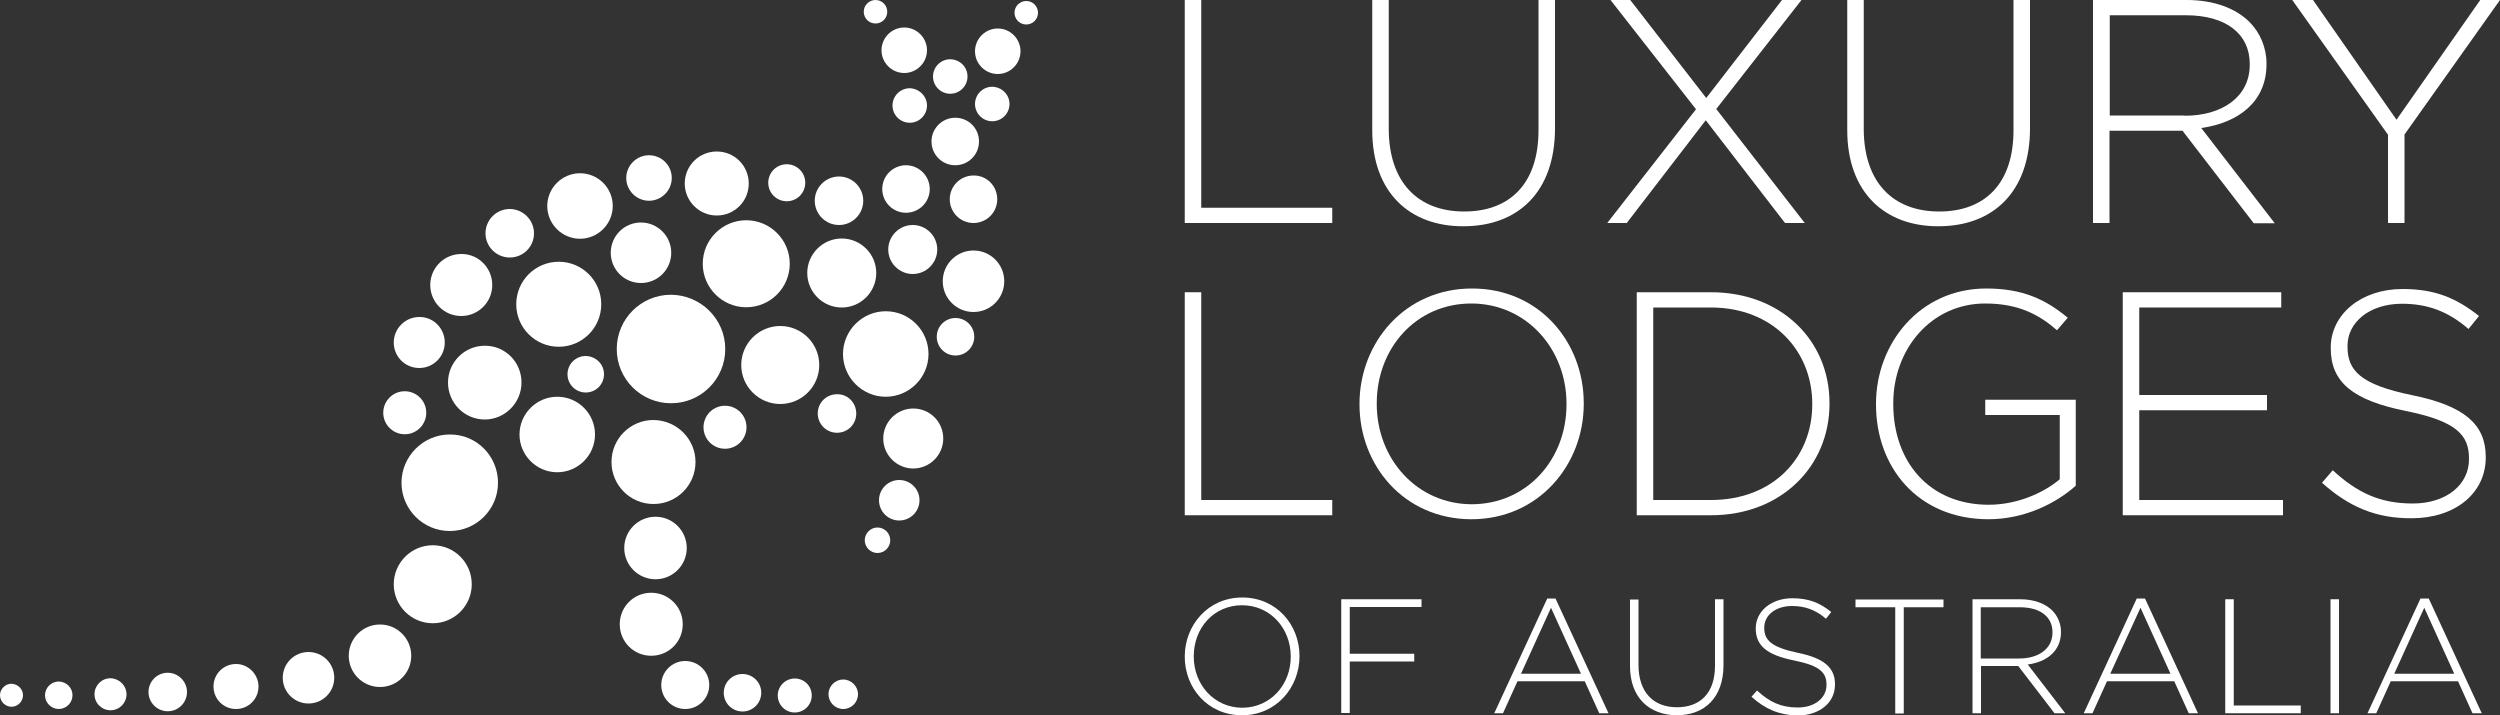 <?xml version="1.0" encoding="UTF-8"?> <svg xmlns="http://www.w3.org/2000/svg" width="1000" height="286.1" xml:space="preserve" version="1.1"><rect width="100%" height="100%" fill="#333333" stroke="none"/>  <g> <title>Layer 1</title> <g id="svg_1"> <path id="svg_2" d="m473.9,0l6.6,0l0,83.1l52.4,0l0,6.1l-59,0l0,-89.2z" fill="#FFFFFF"></path> <path id="svg_3" d="m548.9,52.1l0,-52.1l6.6,0l0,51.5c0,21 11.3,33.1 30.2,33.1c18.1,0 29.7,-11 29.7,-32.5l0,-52.1l6.6,0l0,51.3c0,25.6 -14.9,39.2 -36.6,39.2c-21.4,0.1 -36.5,-13.4 -36.5,-38.4z" fill="#FFFFFF"></path> <path id="svg_4" d="m678.4,43.7l-34.2,-43.7l7.9,0l30.4,39.2l30.3,-39.2l7.8,0l-34.1,43.6l35.4,45.6l-7.9,0l-31.7,-41.1l-31.6,41.1l-7.8,0l35.5,-45.5z" fill="#FFFFFF"></path> <path id="svg_5" d="m738.9,52.1l0,-52.1l6.6,0l0,51.5c0,21 11.3,33.1 30.2,33.1c18.1,0 29.7,-11 29.7,-32.5l0,-52.1l6.6,0l0,51.3c0,25.6 -14.9,39.2 -36.6,39.2c-21.3,0.1 -36.5,-13.4 -36.5,-38.4z" fill="#FFFFFF"></path> <path id="svg_6" d="m837.2,0l37.5,0c11,0 19.7,3.4 25.1,8.8c4.2,4.2 6.8,10.2 6.8,16.6l0,0.3c0,14.9 -11.1,23.4 -26.1,25.5l29.4,38.1l-8.4,0l-28.5,-37l-0.3,0l-28.9,0l0,36.9l-6.6,0l0,-89.2zm36.7,46.3c14.9,0 26,-7.5 26,-20.4l0,-0.3c0,-12 -9.4,-19.5 -25.6,-19.5l-30.4,0l0,40.1l30,0l0,0.1z" fill="#FFFFFF"></path> <path id="svg_7" d="m955.2,53.9l-38.3,-53.9l8.3,0l33.4,47.9l33.5,-47.9l7.9,0l-38.2,53.8l0,35.4l-6.6,0l0,-35.3z" fill="#FFFFFF"></path> <path id="svg_8" d="m473.9,116.9l6.6,0l0,83.1l52.4,0l0,6.1l-59,0l0,-89.2z" fill="#FFFFFF"></path> <path id="svg_9" d="m543.8,161.8l0,-0.3c0,-24.3 18,-46.1 45,-46.1c27,0 44.7,21.5 44.7,45.9c0.1,0.1 0.1,0.1 0,0.3c0,24.3 -18,46.1 -45,46.1c-27,-0.1 -44.7,-21.6 -44.7,-45.9zm82.8,0l0,-0.3c0,-22 -16.1,-40.1 -38.1,-40.1c-22,0 -37.8,17.8 -37.8,39.9l0,0.3c0,22 16.1,40.1 38.1,40.1c22,-0.1 37.8,-17.9 37.8,-39.9z" fill="#FFFFFF"></path> <path id="svg_10" d="m654.7,116.9l29.7,0c28,0 47.4,19.2 47.4,44.3l0,0.3c0,25.1 -19.4,44.6 -47.4,44.6l-29.7,0l0,-89.2zm29.7,83.1c24.8,0 40.5,-16.9 40.5,-38.2l0,-0.3c0,-21.1 -15.7,-38.5 -40.5,-38.5l-23.1,0l0,77l23.1,0z" fill="#FFFFFF"></path> <path id="svg_11" d="m750.4,161.8l0,-0.3c0,-24.1 17.5,-46.1 44.1,-46.1c14.5,0 23.7,4.3 32.6,11.7l-4.3,5c-7,-6.1 -15.2,-10.7 -28.7,-10.7c-21.7,0 -36.8,18.3 -36.8,39.9l0,0.3c0,23.1 14.4,40.3 38.2,40.3c11.3,0 21.9,-4.7 28.4,-10.2l0,-25.7l-29.8,0l0,-6.1l36.2,0l0,34.4c-8,7.1 -20.5,13.4 -35,13.4c-28.2,-0.1 -44.9,-20.8 -44.9,-45.9z" fill="#FFFFFF"></path> <path id="svg_12" d="m849.1,116.9l63.4,0l0,6.1l-56.8,0l0,35l51.1,0l0,6.1l-51.1,0l0,35.9l57.5,0l0,6.1l-64.1,0l0,-89.2z" fill="#FFFFFF"></path> <path id="svg_13" d="m928.8,193.1l4.3,-5c9.8,9 18.9,13.3 32,13.3c13.4,0 22.5,-7.5 22.5,-17.7l0,-0.3c0,-9.4 -5,-14.9 -25.2,-19c-21.4,-4.3 -30.1,-11.6 -30.1,-25.1l0,-0.3c0,-13.2 12.1,-23.4 28.7,-23.4c13,0 21.5,3.6 30.6,10.8l-4.2,5.2c-8.4,-7.3 -16.8,-10.1 -26.6,-10.1c-13.1,0 -21.8,7.5 -21.8,16.8l0,0.3c0,9.4 4.8,15.2 26,19.5c20.6,4.2 29.3,11.6 29.3,24.6l0,0.3c0,14.4 -12.4,24.3 -29.6,24.3c-14.3,0.1 -25.2,-4.6 -35.9,-14.2z" fill="#FFFFFF"></path> <g id="svg_14"> <path id="svg_15" d="m473.9,262.7l0,-0.1c0,-12.4 9.2,-23.6 23,-23.6c13.8,0 22.9,11 22.9,23.4c0.1,0.1 0.1,0.1 0,0.1c0,12.4 -9.2,23.6 -23,23.6c-13.8,0 -22.9,-11 -22.9,-23.4zm42.4,0l0,-0.1c0,-11.3 -8.2,-20.5 -19.5,-20.5c-11.3,0 -19.3,9.1 -19.3,20.4l0,0.1c0,11.3 8.2,20.5 19.5,20.5c11.2,-0.1 19.3,-9.2 19.3,-20.4z" fill="#FFFFFF"></path> <path id="svg_16" d="m536.5,239.7l32.1,0l0,3.1l-28.7,0l0,18.7l25.8,0l0,3.1l-25.8,0l0,20.6l-3.4,0l0,-45.5z" fill="#FFFFFF"></path> <path id="svg_17" d="m618.9,239.4l3.3,0l21.2,45.9l-3.7,0l-5.8,-12.8l-26.9,0l-5.8,12.8l-3.5,0l21.2,-45.9zm13.5,30.1l-12,-26.4l-12,26.4l24,0z" fill="#FFFFFF"></path> <path id="svg_18" d="m652,266.4l0,-26.6l3.4,0l0,26.2c0,10.7 5.8,16.9 15.4,16.9c9.2,0 15.2,-5.6 15.2,-16.6l0,-26.6l3.4,0l0,26.3c0,13.1 -7.6,20.1 -18.7,20.1c-11,-0.1 -18.7,-7 -18.7,-19.7z" fill="#FFFFFF"></path> <path id="svg_19" d="m700.6,278.7l2.2,-2.5c5,4.6 9.6,6.8 16.3,6.8c6.8,0 11.5,-3.8 11.5,-9l0,-0.1c0,-4.8 -2.5,-7.6 -12.9,-9.7c-10.9,-2.2 -15.4,-5.9 -15.4,-12.8l0,-0.1c0,-6.8 6.2,-12 14.6,-12c6.6,0 11,1.8 15.6,5.5l-2.1,2.7c-4.3,-3.7 -8.6,-5.1 -13.6,-5.1c-6.7,0 -11.1,3.8 -11.1,8.6l0,0.1c0,4.8 2.5,7.7 13.3,10c10.5,2.1 15,5.9 15,12.6l0,0.1c0,7.4 -6.3,12.4 -15.1,12.4c-7.3,-0.2 -12.9,-2.6 -18.3,-7.5z" fill="#FFFFFF"></path> <path id="svg_20" d="m758.1,242.9l-15.9,0l0,-3.1l35.2,0l0,3.1l-15.9,0l0,42.5l-3.4,0l0,-42.5z" fill="#FFFFFF"></path> <path id="svg_21" d="m789,239.7l19.1,0c5.6,0 10.1,1.8 12.8,4.5c2.1,2.1 3.5,5.2 3.5,8.5l0,0.1c0,7.6 -5.7,12 -13.3,13l15,19.5l-4.3,0l-14.5,-18.9l-0.1,0l-14.8,0l0,18.9l-3.4,0l0,-45.6zm18.7,23.7c7.6,0 13.3,-3.8 13.3,-10.4l0,-0.1c0,-6.1 -4.8,-10 -13.1,-10l-15.6,0l0,20.5l15.4,0z" fill="#FFFFFF"></path> <path id="svg_22" d="m854.7,239.4l3.3,0l21.2,45.9l-3.7,0l-5.8,-12.8l-26.9,0l-5.8,12.8l-3.5,0l21.2,-45.9zm13.5,30.1l-12,-26.4l-12.1,26.4l24.1,0z" fill="#FFFFFF"></path> <path id="svg_23" d="m890.1,239.7l3.4,0l0,42.5l26.8,0l0,3.1l-30.2,0l0,-45.6z" fill="#FFFFFF"></path> <path id="svg_24" d="m932.2,239.7l3.4,0l0,45.6l-3.4,0l0,-45.6z" fill="#FFFFFF"></path> <path id="svg_25" d="m968.2,239.4l3.3,0l21.2,45.9l-3.7,0l-5.8,-12.8l-26.9,0l-5.8,12.8l-3.5,0l21.2,-45.9zm13.5,30.1l-12,-26.4l-12,26.4l24,0z" fill="#FFFFFF"></path> </g> </g> <g id="svg_26"> <path id="svg_27" d="m371.9,75.6c0,5.3 -4.3,9.5 -9.5,9.5c-5.3,0 -9.5,-4.3 -9.5,-9.5c0,-5.3 4.3,-9.5 9.5,-9.5c5.2,0 9.5,4.3 9.5,9.5z" fill="#FFFFFF"></path> <path id="svg_28" d="m322.1,73.1c0,4.1 -3.3,7.4 -7.4,7.4c-4.1,0 -7.4,-3.3 -7.4,-7.4c0,-4.1 3.3,-7.4 7.4,-7.4c4.1,0 7.4,3.3 7.4,7.4z" fill="#FFFFFF"></path> <path id="svg_29" d="m370.8,42.2c0,3.8 -3.1,6.9 -6.9,6.9c-3.8,0 -6.9,-3.1 -6.9,-6.9c0,-3.8 3.1,-6.9 6.9,-6.9c3.8,0.1 6.9,3.2 6.9,6.9z" fill="#FFFFFF"></path> <path id="svg_30" d="m342.5,165.4c0,4.3 -3.4,7.7 -7.7,7.7c-4.3,0 -7.7,-3.5 -7.7,-7.7c0,-4.3 3.4,-7.7 7.7,-7.7c4.3,-0.1 7.7,3.4 7.7,7.7z" fill="#FFFFFF"></path> <path id="svg_31" d="m415.2,5.1c0,2.6 -2.1,4.7 -4.7,4.7s-4.7,-2.1 -4.7,-4.7c0,-2.6 2.1,-4.7 4.7,-4.7s4.7,2.1 4.7,4.7z" fill="#FFFFFF"></path> <path id="svg_32" d="m356.1,216.1c0,2.8 -2.3,5.1 -5.1,5.1c-2.8,0 -5.1,-2.3 -5.1,-5.1s2.3,-5.1 5.1,-5.1c2.8,0 5.1,2.3 5.1,5.1z" fill="#FFFFFF"></path> <path id="svg_33" d="m274.7,219.2c0,6.9 -5.6,12.5 -12.5,12.5c-6.9,0 -12.5,-5.6 -12.5,-12.5c0,-6.9 5.6,-12.5 12.5,-12.5c6.9,0 12.5,5.6 12.5,12.5z" fill="#FFFFFF"></path> <path id="svg_34" d="m343.2,277.7c0,3.3 -2.7,5.9 -5.9,5.9c-3.3,0 -5.9,-2.7 -5.9,-5.9c0,-3.3 2.7,-5.9 5.9,-5.9c3.2,0 5.9,2.7 5.9,5.9z" fill="#FFFFFF"></path> <path id="svg_35" d="m196.9,114c0,6.9 -5.6,12.4 -12.4,12.4c-6.9,0 -12.4,-5.6 -12.4,-12.4c0,-6.9 5.6,-12.4 12.4,-12.4c6.8,-0.1 12.4,5.5 12.4,12.4z" fill="#FFFFFF"></path> <path id="svg_36" d="m238,173.8c0,8.3 -6.8,15.1 -15.1,15.1c-8.3,0 -15.1,-6.8 -15.1,-15.1c0,-8.3 6.8,-15.1 15.1,-15.1c8.4,0 15.1,6.8 15.1,15.1z" fill="#FFFFFF"></path> <path id="svg_37" d="m133.7,271.1c0,5.7 -4.6,10.3 -10.3,10.3c-5.7,0 -10.3,-4.6 -10.3,-10.3c0,-5.7 4.6,-10.3 10.3,-10.3c5.7,0 10.3,4.6 10.3,10.3z" fill="#FFFFFF"></path> <path id="svg_38" d="m29,278.1c0,3 -2.5,5.5 -5.5,5.5c-3,0 -5.5,-2.5 -5.5,-5.5c0,-3 2.5,-5.5 5.5,-5.5c3.1,0.1 5.5,2.5 5.5,5.5z" fill="#FFFFFF"></path> <path id="svg_39" d="m371.4,141.6c0,9.4 -7.7,17.1 -17.1,17.1c-9.4,0 -17.1,-7.7 -17.1,-17.1c0,-9.4 7.7,-17.1 17.1,-17.1c9.5,0 17.1,7.7 17.1,17.1z" fill="#FFFFFF"></path> <path id="svg_40" d="m290.1,139.6c0,12 -9.7,21.7 -21.7,21.7c-12,0 -21.7,-9.7 -21.7,-21.7c0,-12 9.7,-21.7 21.7,-21.7c12,0.1 21.7,9.8 21.7,21.7z" fill="#FFFFFF"></path> <circle id="svg_41" r="8.1" cy="200.1" cx="359.7" fill="#FFFFFF"></circle> <path id="svg_42" d="m374.9,99.8c0,5.4 -4.4,9.8 -9.8,9.8c-5.4,0 -9.8,-4.4 -9.8,-9.8c0,-5.4 4.4,-9.8 9.8,-9.8c5.4,0 9.8,4.4 9.8,9.8z" fill="#FFFFFF"></path> <path id="svg_43" d="m241.6,149.7c0,4 -3.2,7.3 -7.3,7.3c-4,0 -7.3,-3.2 -7.3,-7.3c0,-4 3.2,-7.3 7.3,-7.3c4.1,0.1 7.3,3.3 7.3,7.3z" fill="#FFFFFF"></path> <path id="svg_44" d="m370.8,20.1c0,5 -4.1,9.1 -9.1,9.1c-5,0 -9.1,-4.1 -9.1,-9.1c0,-5 4.1,-9.1 9.1,-9.1c5,0 9.1,4.1 9.1,9.1z" fill="#FFFFFF"></path> <path id="svg_45" d="m177.9,137c0,5.7 -4.6,10.2 -10.2,10.2c-5.7,0 -10.2,-4.6 -10.2,-10.2c0,-5.6 4.6,-10.2 10.2,-10.2c5.6,-0.1 10.2,4.5 10.2,10.2z" fill="#FFFFFF"></path> <path id="svg_46" d="m299.5,73.4c0,7.1 -5.7,12.8 -12.8,12.8c-7,0 -12.8,-5.7 -12.8,-12.8s5.7,-12.8 12.8,-12.8c7.1,0 12.8,5.7 12.8,12.8z" fill="#FFFFFF"></path> <path id="svg_47" d="m283.7,274c0,5.3 -4.3,9.6 -9.6,9.6c-5.3,0 -9.6,-4.3 -9.6,-9.6c0,-5.3 4.3,-9.6 9.6,-9.6c5.3,0 9.6,4.3 9.6,9.6z" fill="#FFFFFF"></path> <path id="svg_48" d="m188.7,233.7c0,8.6 -7,15.6 -15.6,15.6c-8.6,0 -15.6,-7 -15.6,-15.6c0,-8.6 7,-15.6 15.6,-15.6c8.7,0 15.6,7 15.6,15.6z" fill="#FFFFFF"></path> <path id="svg_49" d="m9.2,278.1c0,2.5 -2.1,4.6 -4.6,4.6c-2.5,0 -4.6,-2.1 -4.6,-4.6s2.1,-4.6 4.6,-4.6c2.5,0.1 4.6,2.1 4.6,4.6z" fill="#FFFFFF"></path> <path id="svg_50" d="m315.9,105.5c0,9.6 -7.8,17.4 -17.4,17.4c-9.6,0 -17.4,-7.8 -17.4,-17.4c0,-9.6 7.8,-17.4 17.4,-17.4c9.6,0 17.4,7.8 17.4,17.4z" fill="#FFFFFF"></path> <path id="svg_51" d="m398.9,79.7c0,5.3 -4.3,9.5 -9.5,9.5c-5.3,0 -9.5,-4.3 -9.5,-9.5c0,-5.3 4.3,-9.5 9.5,-9.5c5.3,-0.1 9.5,4.2 9.5,9.5z" fill="#FFFFFF"></path> <path id="svg_52" d="m345.3,80.3c0,5.4 -4.4,9.7 -9.7,9.7c-5.4,0 -9.7,-4.4 -9.7,-9.7c0,-5.4 4.4,-9.7 9.7,-9.7c5.3,0 9.7,4.3 9.7,9.7z" fill="#FFFFFF"></path> <path id="svg_53" d="m387,30.6c0,3.8 -3.1,6.9 -6.9,6.9c-3.8,0 -6.9,-3.1 -6.9,-6.9c0,-3.8 3.1,-6.9 6.9,-6.9c3.9,0.1 6.9,3.1 6.9,6.9z" fill="#FFFFFF"></path> <path id="svg_54" d="m213.6,93.3c0,5.4 -4.3,9.7 -9.7,9.7c-5.3,0 -9.7,-4.3 -9.7,-9.7c0,-5.3 4.3,-9.7 9.7,-9.7c5.3,0 9.7,4.4 9.7,9.7z" fill="#FFFFFF"></path> <path id="svg_55" d="m170.5,165.1c0,4.7 -3.8,8.6 -8.6,8.6c-4.7,0 -8.6,-3.8 -8.6,-8.6c0,-4.7 3.8,-8.6 8.6,-8.6c4.7,0 8.6,3.8 8.6,8.6z" fill="#FFFFFF"></path> <path id="svg_56" d="m273.1,249.7c0,7 -5.6,12.6 -12.6,12.6c-7,0 -12.6,-5.6 -12.6,-12.6c0,-7 5.6,-12.6 12.6,-12.6c6.9,0 12.6,5.6 12.6,12.6z" fill="#FFFFFF"></path> <path id="svg_57" d="m324.7,278.2c0,3.8 -3.1,6.8 -6.8,6.8c-3.8,0 -6.8,-3.1 -6.8,-6.8c0,-3.8 3.1,-6.8 6.8,-6.8c3.8,0 6.8,3 6.8,6.8z" fill="#FFFFFF"></path> <path id="svg_58" d="m164.5,262.3c0,6.9 -5.6,12.5 -12.5,12.5c-6.9,0 -12.5,-5.6 -12.5,-12.5c0,-6.9 5.6,-12.5 12.5,-12.5c6.9,0 12.5,5.6 12.5,12.5z" fill="#FFFFFF"></path> <path id="svg_59" d="m74.8,276.8c0,4.2 -3.4,7.7 -7.7,7.7c-4.2,0 -7.7,-3.4 -7.7,-7.7c0,-4.2 3.4,-7.7 7.7,-7.7c4.2,0 7.7,3.5 7.7,7.7z" fill="#FFFFFF"></path> <path id="svg_60" d="m278.2,184.8c0,9.3 -7.5,16.8 -16.8,16.8c-9.3,0 -16.8,-7.5 -16.8,-16.8c0,-9.3 7.5,-16.8 16.8,-16.8c9.3,0.1 16.8,7.6 16.8,16.8z" fill="#FFFFFF"></path> <path id="svg_61" d="m240.5,121.7c0,9.4 -7.6,17 -17,17c-9.4,0 -17,-7.6 -17,-17c0,-9.4 7.6,-17 17,-17c9.4,0 17,7.6 17,17z" fill="#FFFFFF"></path> <path id="svg_62" d="m391.6,56.6c0,5.3 -4.3,9.5 -9.5,9.5c-5.3,0 -9.5,-4.3 -9.5,-9.5c0,-5.3 4.3,-9.5 9.5,-9.5c5.3,0 9.5,4.2 9.5,9.5z" fill="#FFFFFF"></path> <path id="svg_63" d="m298.6,170.9c0,4.7 -3.8,8.6 -8.6,8.6c-4.7,0 -8.6,-3.8 -8.6,-8.6c0,-4.7 3.8,-8.6 8.6,-8.6c4.8,0 8.6,3.9 8.6,8.6z" fill="#FFFFFF"></path> <path id="svg_64" d="m389.7,134.7c0,4.2 -3.4,7.5 -7.5,7.5c-4.2,0 -7.5,-3.4 -7.5,-7.5c0,-4.2 3.4,-7.5 7.5,-7.5c4.1,0 7.5,3.3 7.5,7.5z" fill="#FFFFFF"></path> <path id="svg_65" d="m408.2,20.5c0,5 -4.1,9.1 -9.1,9.1c-5,0 -9.1,-4.1 -9.1,-9.1c0,-5 4.1,-9.1 9.1,-9.1c5,0 9.1,4.1 9.1,9.1z" fill="#FFFFFF"></path> <path id="svg_66" d="m401.7,112.5c0,6.8 -5.5,12.3 -12.3,12.3c-6.8,0 -12.3,-5.5 -12.3,-12.3c0,-6.8 5.5,-12.3 12.3,-12.3c6.8,0 12.3,5.5 12.3,12.3z" fill="#FFFFFF"></path> <path id="svg_67" d="m245.1,82.4c0,7.2 -5.9,13.1 -13.1,13.1c-7.2,0 -13.1,-5.9 -13.1,-13.1c0,-7.2 5.9,-13.1 13.1,-13.1c7.3,0 13.1,5.9 13.1,13.1z" fill="#FFFFFF"></path> <path id="svg_68" d="m50.6,277.7c0,3.5 -2.8,6.4 -6.4,6.4c-3.5,0 -6.4,-2.8 -6.4,-6.4c0,-3.5 2.8,-6.4 6.4,-6.4c3.5,0.1 6.4,2.9 6.4,6.4z" fill="#FFFFFF"></path> <path id="svg_69" d="m327.7,146c0,8.6 -7,15.6 -15.6,15.6c-8.6,0 -15.6,-7 -15.6,-15.6c0,-8.6 7,-15.6 15.6,-15.6c8.6,0 15.6,7 15.6,15.6z" fill="#FFFFFF"></path> <path id="svg_70" d="m208.6,153c0,8.1 -6.6,14.8 -14.7,14.8c-8.1,0 -14.7,-6.6 -14.7,-14.8c0,-8.1 6.6,-14.7 14.7,-14.7c8.1,-0.1 14.7,6.5 14.7,14.7z" fill="#FFFFFF"></path> <path id="svg_71" d="m350.5,109.2c0,7.6 -6.2,13.8 -13.8,13.8c-7.6,0 -13.8,-6.2 -13.8,-13.8c0,-7.6 6.2,-13.8 13.8,-13.8c7.6,0 13.8,6.2 13.8,13.8z" fill="#FFFFFF"></path> <path id="svg_72" d="m377.3,175.4c0,6.6 -5.4,12 -12,12c-6.6,0 -12,-5.4 -12,-12c0,-6.6 5.4,-12 12,-12c6.6,0 12,5.3 12,12z" fill="#FFFFFF"></path> <path id="svg_73" d="m354.9,4.7c0,2.6 -2.1,4.7 -4.7,4.7c-2.6,0 -4.7,-2.1 -4.7,-4.7c0,-2.6 2.1,-4.7 4.7,-4.7c2.6,0 4.7,2.1 4.7,4.7z" fill="#FFFFFF"></path> <path id="svg_74" d="m403.8,41.6c0,3.8 -3.1,6.9 -6.9,6.9c-3.8,0 -6.9,-3.1 -6.9,-6.9c0,-3.8 3.1,-6.9 6.9,-6.9c3.8,0.1 6.9,3.1 6.9,6.9z" fill="#FFFFFF"></path> <path id="svg_75" d="m268.7,71.2c0,5 -4.1,9.1 -9.1,9.1c-5,0 -9.1,-4.1 -9.1,-9.1c0,-5 4.1,-9.1 9.1,-9.1c5,0 9.1,4 9.1,9.1z" fill="#FFFFFF"></path> <path id="svg_76" d="m304.5,277.1c0,4.1 -3.3,7.5 -7.5,7.5c-4.1,0 -7.5,-3.3 -7.5,-7.5c0,-4.1 3.3,-7.5 7.5,-7.5c4.1,0 7.5,3.3 7.5,7.5z" fill="#FFFFFF"></path> <path id="svg_77" d="m103.4,274.6c0,5 -4,9 -9,9c-5,0 -9,-4 -9,-9c0,-5 4,-9 9,-9c4.9,0 9,4.1 9,9z" fill="#FFFFFF"></path> <path id="svg_78" d="m268.5,101.1c0,6.7 -5.4,12.1 -12.1,12.1c-6.7,0 -12.1,-5.4 -12.1,-12.1c0,-6.7 5.4,-12.1 12.1,-12.1c6.7,0 12.1,5.5 12.1,12.1z" fill="#FFFFFF"></path> <path id="svg_79" d="m199.2,193.1c0,10.7 -8.7,19.3 -19.3,19.3c-10.7,0 -19.3,-8.7 -19.3,-19.3s8.7,-19.3 19.3,-19.3c10.7,-0.1 19.3,8.6 19.3,19.3z" fill="#FFFFFF"></path> </g> </g> </svg> 